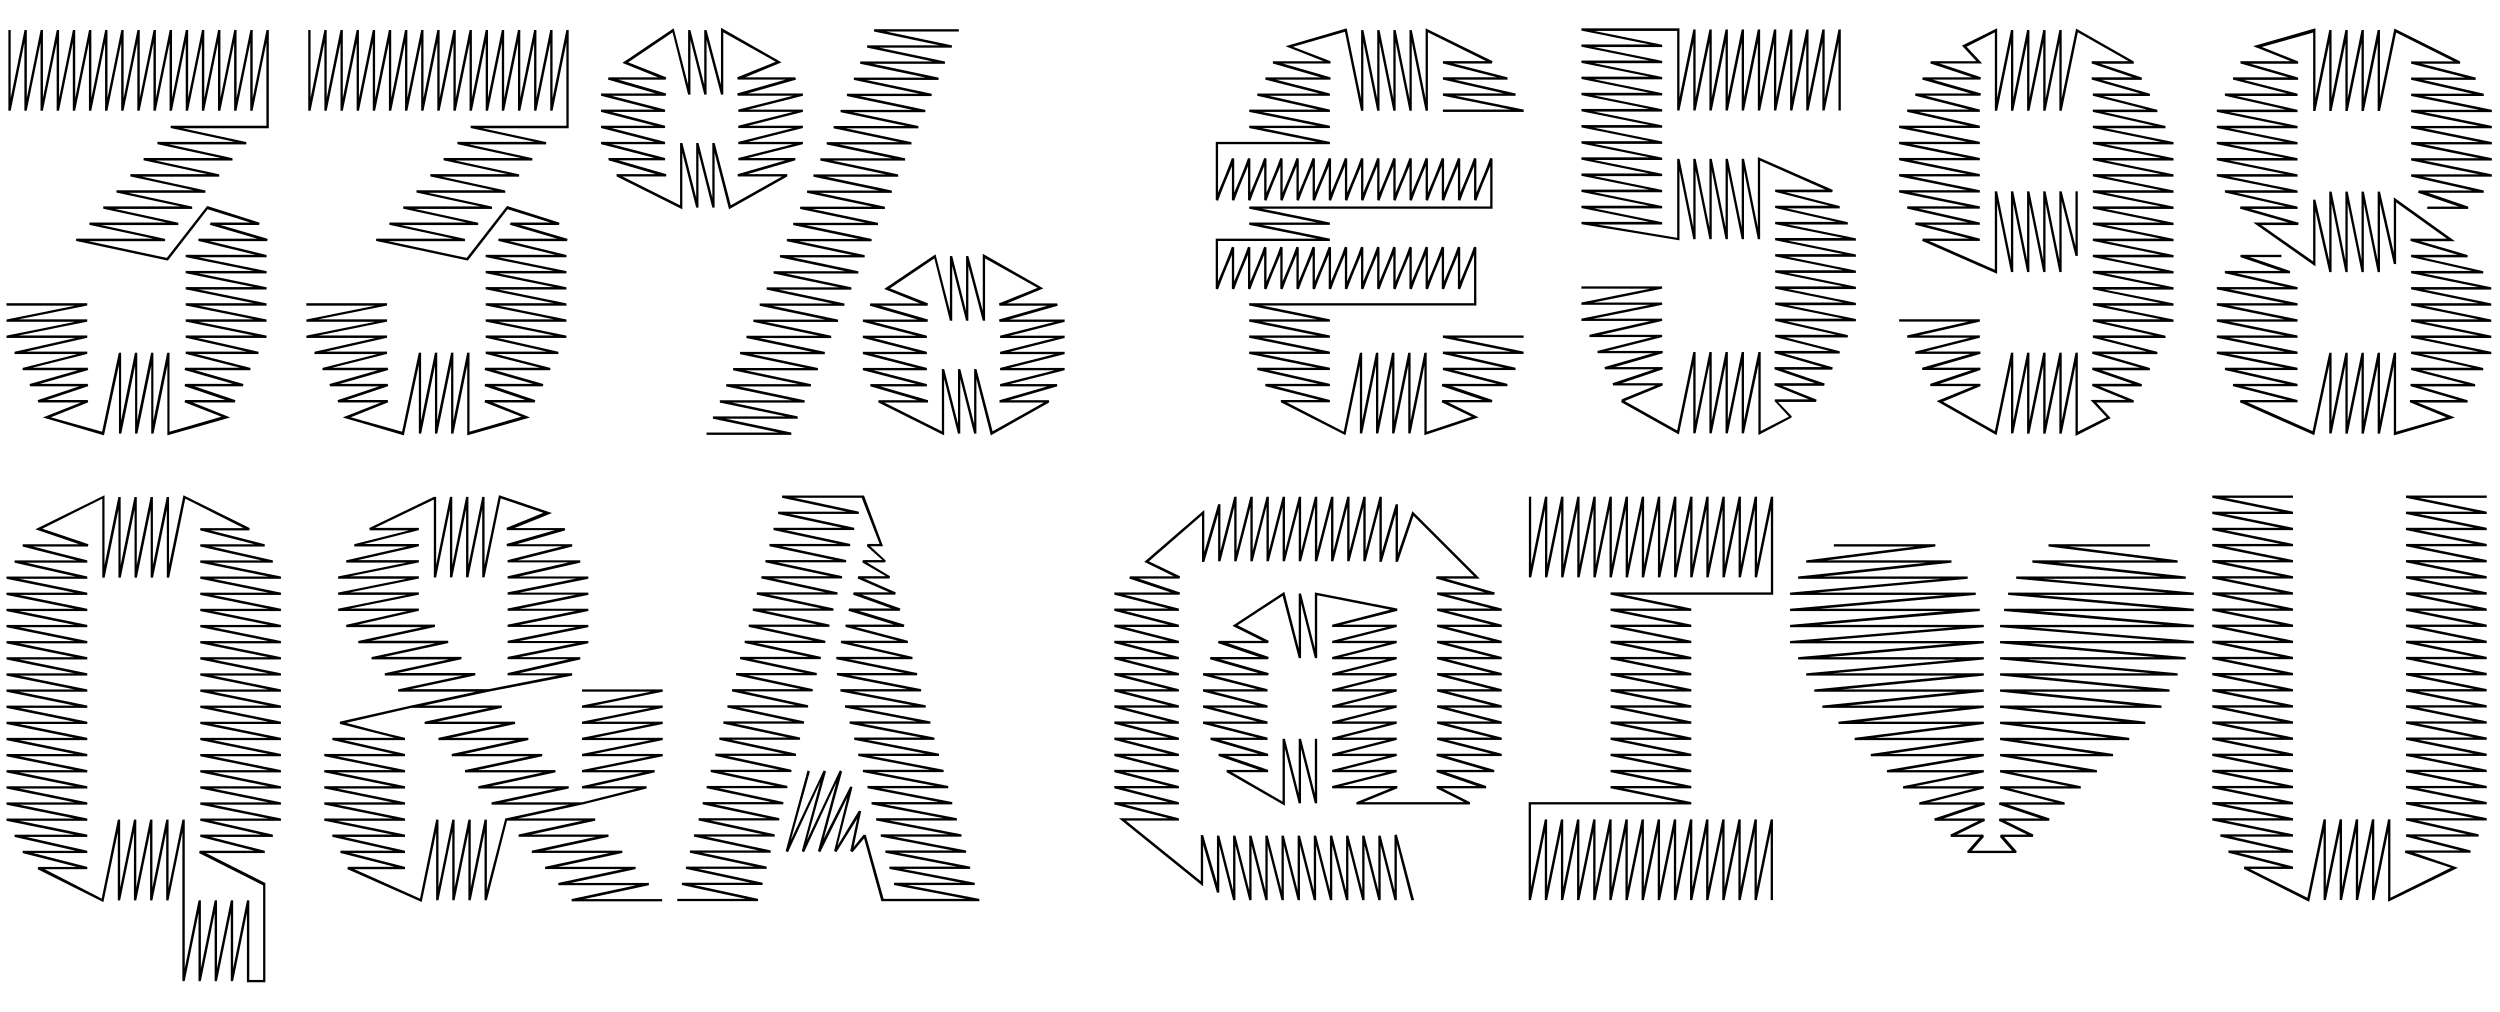 <?xml version="1.0" encoding="UTF-8"?>
<svg xmlns="http://www.w3.org/2000/svg" id="Layer_1" data-name="Layer 1" version="1.1" viewBox="0 0 1500 607">
  <defs>
    <style>
      .cls-1 {
        fill: #000;
        stroke-width: 0px;
      }
    </style>
  </defs>
  <path class="cls-1" d="M1492.03,297.32h-48.44v1.38l40.83,8.3h-40.83v1.38l40.83,8.3h-40.83v1.38l40.83,8.3h-40.83v1.38l40.83,8.3h-40.83v1.38l40.83,8.3h-40.83v1.38l40.83,8.3h-40.83v1.38l40.83,8.3h-40.83v1.38l40.83,8.3h-40.83v1.38l40.83,8.3h-40.83v1.38l40.83,8.3h-40.83v1.38l40.83,8.3h-40.83v1.38l40.83,8.3h-40.83v1.38l40.83,8.3h-40.83v1.38l40.83,8.3h-40.83v1.38l40.83,8.3h-40.83v1.38l40.83,8.3h-40.83v1.38l40.83,8.3h-40.83v1.38l40.83,8.3h-40.83v1.38l40.83,8.3h-40.83v1.38l40.83,8.3h-40.83v1.38l36.68,8.3h-36.68v1.38l32.52,8.3h-32.87l-.35,1.38,27.68,9-36.33,17.99v-47.06h-1.38l-8.3,40.83v-40.83h-1.38l-8.3,40.83v-40.83h-1.38l-8.3,40.83v-40.83h-1.38l-8.3,40.83v-40.83h-1.38l-9.69,47.06-34.6-17.3h25.95v-1.38l-32.52-8.3h32.52v-1.38l-36.68-8.3h36.68v-1.38l-40.83-8.3h40.83v-1.38l-40.83-8.3h40.83v-1.38l-40.83-8.3h40.83v-1.38l-40.83-8.3h40.83v-1.38l-40.83-8.3h40.83v-1.38l-40.83-8.3h40.83v-1.38l-40.83-8.3h40.83v-1.38l-40.83-8.3h40.83v-1.38l-40.83-8.3h40.83v-1.38l-40.83-8.3h40.83v-1.38l-40.83-8.3h40.83v-1.38l-40.83-8.3h40.83v-1.38l-40.83-8.3h40.83v-1.38l-40.83-8.3h40.83v-1.38l-40.83-8.3h40.83v-1.38l-40.83-8.3h40.83v-1.38l-40.83-8.3h40.83v-1.38l-40.83-8.3h40.83v-1.38l-40.83-8.3h40.83v-1.38l-40.83-8.3h40.83v-1.38l-40.83-8.3h40.83v-1.38h-48.44v1.38l40.83,8.3h-40.83v1.38l40.83,8.3h-40.83v1.38l40.83,8.3h-40.83v1.38l40.83,8.3h-40.83v1.38l40.83,8.3h-40.83v1.38l40.83,8.3h-40.83v1.38l40.83,8.3h-40.83v1.38l40.83,8.3h-40.83v1.38l40.83,8.3h-40.83v1.38l40.83,8.3h-40.83v1.38l40.83,8.3h-40.83v1.38l40.83,8.3h-40.83v1.38l40.83,8.3h-40.83v1.38l40.83,8.3h-40.83v1.38l40.83,8.3h-40.83v1.38l40.83,8.3h-40.83v1.38l40.83,8.3h-40.83v1.38l40.83,8.3h-40.83v1.38l40.83,8.3h-40.83v1.38l40.83,8.3h-40.83v1.38l40.83,8.3h-35.98v1.38l36.68,8.3h-31.83v1.38l32.52,8.3h-23.18v1.38l39.1,19.72,8.65-41.87v40.83h1.38l8.3-40.83v40.83h1.38l8.3-40.83v40.83h1.38l8.3-40.83v40.83h1.38l8.3-40.83v41.87l41.87-20.41-26.3-9h33.91v-1.38l-32.52-8.3h37.37v-1.38l-36.68-8.3h41.52v-1.38l-40.83-8.3h40.83v-1.38l-40.83-8.3h40.83v-1.38l-40.83-8.3h40.83v-1.38l-40.83-8.3h40.83v-1.38l-40.83-8.3h40.83v-1.38l-40.83-8.3h40.83v-1.38l-40.83-8.3h40.83v-1.38l-40.83-8.3h40.83v-1.38l-40.83-8.3h40.83v-1.38l-40.83-8.3h40.83v-1.38l-40.83-8.3h40.83v-1.38l-40.83-8.3h40.83v-1.38l-40.83-8.3h40.83v-1.38l-40.83-8.3h40.83v-1.38l-40.83-8.3h40.83v-1.38l-40.83-8.3h40.83v-1.38l-40.83-8.3h40.83v-1.38l-40.83-8.3h40.83v-1.38l-40.83-8.3h40.83v-1.38l-40.83-8.3h40.83v-1.38h-.01ZM1210.04,510.8l-7.61-8.65h17.3l.35-1.38-16.95-8.3h26.3l.35-1.38-24.91-8.3h33.91v-1.38l-32.87-8.3h42.56v-1.38l-41.17-8.3h50.86v-1.38l-48.79-8.3h58.47v-1.38l-57.09-8.3h66.78v-1.38l-65.39-8.3h75.08v-1.38l-73.35-8.3h83.04v-1.38l-81.31-8.3h86.15v-1.38l-85.46-8.3h90.31v-1.38l-90.65-8.3h95.5v-1.38l-93.77-8.3h98.61v-1.38l-98.61-8.3h98.61v-1.38l-93.77-8.3h93.77v-1.38l-93.77-8.3h93.77v-1.38l-90.65-8.3h85.81v-1.38l-77.16-8.3h72.31v-1.38l-65.39-8.3h48.79v-1.38h-60.9v1.38l65.39,8.3h-75.08v1.38l77.16,8.3h-86.85v1.38l90.65,8.3h-95.5v1.38l93.77,8.3h-96.19v1.38l96.19,8.3h-98.61v1.38l98.96,8.3h-98.96v1.38l93.77,8.3h-93.77v1.38l90.65,8.3h-90.65v1.38l85.46,8.3h-85.46v1.38l81.31,8.3h-81.31v1.38l73.01,8.3h-73.01v1.38l65.39,8.3h-65.39v1.38l57.09,8.3h-57.09v1.38l48.79,8.3h-48.79v1.38l41.17,8.3h-41.17v1.38l32.87,8.3h-33.22l-.35,1.38,24.91,8.3h-24.57l-.35,1.38,16.95,8.3h-15.92l-.35,1.38,7.27,8.3h-24.22l7.27-8.3-.35-1.38h-15.92l16.95-8.3-.35-1.38h-24.57l24.91-8.3-.35-1.38h-33.22l32.87-8.3v-1.38h-41.17l41.17-8.3v-1.38h-48.79l48.79-8.3v-1.38h-57.09l57.09-8.3v-1.38h-65.39l65.39-8.3v-1.38h-73.01l73.01-8.3v-1.38h-81.31l81.31-8.3v-1.38h-85.46l85.46-8.3v-1.38h-90.65l90.65-8.3v-1.38h-93.77l93.77-8.3v-1.38h-98.96l98.96-8.3v-1.38h-98.61l96.19-8.3v-1.38h-96.19l93.77-8.3v-1.38h-95.5l90.65-8.3v-1.38h-86.85l77.16-8.3v-1.38h-75.08l65.39-8.3v-1.38h-60.9v1.38h48.79l-65.39,8.3v1.38h72.31l-77.16,8.3v1.38h85.81l-90.65,8.3v1.38h93.77l-93.77,8.3v1.38h93.77l-93.77,8.3v1.38h98.61l-98.61,8.3v1.38h98.61l-93.77,8.3v1.38h95.5l-90.65,8.3v1.38h90.31l-85.46,8.3v1.38h86.15l-81.31,8.3v1.38h83.04l-73.35,8.3v1.38h75.08l-65.39,8.3v1.38h66.78l-57.09,8.3v1.38h58.47l-48.79,8.3v1.38h50.86l-41.17,8.3v1.38h42.56l-32.87,8.3v1.38h33.91l-24.91,8.3.35,1.38h26.3l-16.95,8.3.35,1.38h17.3l-7.61,8.65.35,1.04h29.06l.35-1.04h0ZM917.33,298.01v48.44h1.38l8.3-40.83v40.83h1.38l8.3-40.83v40.83h1.38l8.3-40.83v40.83h1.38l8.3-40.83v40.83h1.38l8.3-40.83v40.83h1.38l8.3-40.83v40.83h1.38l8.3-40.83v40.83h1.38l8.3-40.83v40.83h1.38l8.3-40.83v40.83h1.38l8.3-40.83v40.83h1.38l8.3-40.83v40.83h1.38l8.3-40.83v40.83h1.38l8.3-40.83v40.83h1.38l8.3-40.83v40.83h1.38l8.3-40.83v49.82h-96.19v1.38l40.83,8.3h-40.83v1.38l40.83,8.3h-40.83v1.38l40.83,8.3h-40.83v1.38l40.83,8.3h-40.83v1.38l40.83,8.3h-40.83v1.38l40.83,8.3h-40.83v1.38l40.83,8.3h-40.83v1.38l40.83,8.3h-40.83v1.38l40.83,8.3h-40.83v1.38l40.83,8.3h-40.83v1.38l40.83,8.3h-40.83v1.38l40.83,8.3h-40.83v1.38l40.83,8.3h-89.96v58.82h1.38l8.3-40.83v40.83h1.38l8.3-40.83v40.83h1.38l8.3-40.83v40.83h1.38l8.3-40.83v40.83h1.38l8.3-40.83v40.83h1.38l8.3-40.83v40.83h1.38l8.3-40.83v40.83h1.38l8.3-40.83v40.83h1.38l8.3-40.83v40.83h1.38l8.3-40.83v40.83h1.38l8.3-40.83v40.83h1.38l8.3-40.83v40.83h1.38l8.3-40.83v40.83h1.38l8.3-40.83v40.83h1.38l8.3-40.83v40.83h1.38v-48.44h-1.38l-8.3,40.83v-40.83h-1.38l-8.3,40.83v-40.83h-1.38l-8.3,40.83v-40.83h-1.38l-8.3,40.83v-40.83h-1.38l-8.3,40.83v-40.83h-1.38l-8.3,40.83v-40.83h-1.38l-8.3,40.83v-40.83h-1.38l-8.3,40.83v-40.83h-1.38l-8.3,40.83v-40.83h-1.38l-8.3,40.83v-40.83h-1.38l-8.3,40.83v-40.83h-1.38l-8.3,40.83v-40.83h-1.38l-8.3,40.83v-40.83h-1.38l-8.3,40.83v-40.83h-1.38l-8.3,40.83v-49.82h96.19v-1.38l-40.83-8.3h40.83v-1.38l-40.83-8.3h40.83v-1.38l-40.83-8.3h40.83v-1.38l-40.83-8.3h40.83v-1.38l-40.83-8.3h40.83v-1.38l-40.83-8.3h40.83v-1.38l-40.83-8.3h40.83v-1.38l-40.83-8.3h40.83v-1.38l-40.83-8.3h40.83v-1.38l-40.83-8.3h40.83v-1.38l-40.83-8.3h40.83v-1.38l-40.83-8.3h40.83v-1.38l-40.83-8.3h89.96v-58.82h-1.38l-8.3,40.83v-40.83h-1.38l-8.3,40.83v-40.83h-1.38l-8.3,40.83v-40.83h-1.38l-8.3,40.83v-40.83h-1.38l-8.3,40.83v-40.83h-1.38l-8.3,40.83v-40.83h-1.38l-8.3,40.83v-40.83h-1.38l-8.3,40.83v-40.83h-1.38l-8.3,40.83v-40.83h-1.38l-8.3,40.83v-40.83h-1.38l-8.3,40.83v-40.83h-1.38l-8.3,40.83v-40.83h-1.38l-8.3,40.83v-40.83h-1.38l-8.3,40.83v-40.83h-1.38l-8.3,40.83v-40.83h-1.38ZM751.6,336.77l8.3-32.87v32.87h1.38l8.3-32.52v32.52h1.38l8.3-32.52v32.52h1.38l8.3-32.87v32.87h1.39l8.3-32.52v32.52h1.39l8.3-32.52v32.52h1.38l8.3-32.52v32.52h1.38l8.3-32.52v32.87h1.38l8.3-28.72v28.72h1.39l9.34-27.68,36.33,36.33h-22.49l-.34,1.38,29.41,8.3h-28.72v1.38l32.52,8.3h-32.52v1.38l32.52,8.3h-32.52v1.38l32.52,8.3h-32.52v1.38l32.52,8.3h-32.52v1.38l32.52,8.3h-32.52v1.38l32.52,8.3h-32.52v1.38l32.52,8.3h-32.52v1.38l32.52,8.3h-32.52v1.38l32.52,8.3h-32.52v1.38l32.52,8.3h-32.87v1.38l28.72,8.3h-28.72v1.38l24.22,8.3h-24.22v1.38l16.61,8.3h-60.55l20.41-8.3v-1.38h-33.22l32.87-8.3v-1.38h-32.87l32.87-8.3v-1.38h-32.87l32.87-8.3v-1.38h-32.87l32.87-8.3v-1.38h-32.87l32.87-8.3v-1.38h-32.87l32.87-8.3v-1.38h-32.87l32.87-8.3v-1.38h-32.87l32.87-8.3v-1.38h-32.87l32.87-8.3v-1.38h-32.87l32.87-8.3v-1.38h-32.87l33.22-8.3v-1.38l-49.48-9.69v33.56l-8.3-32.87h-1.38v32.87l-8.65-33.91-31.14,20.41,17.99,9h-26.3l-.35,1.38,24.57,8.3h-29.06l-.35,1.38,29.06,8.3h-33.21v1.38l32.52,8.3h-32.52v1.38l32.52,8.3h-32.52v1.38l32.52,8.3h-32.52v1.38l32.52,8.3h-28.03v1.38l28.72,8.3h-23.87v1.38l24.22,8.3h-19.38v1.38l34.95,20.07v-34.25l8.3,32.87h1.38v-32.87l8.3,32.87h1.39v-38.75h-1.39v32.87l-8.3-32.87h-1.38v32.87l-8.3-32.87h-1.38v37.71l-30.45-17.65h21.8v-1.38l-24.22-8.3h24.22v-1.38l-28.72-8.3h28.37v-1.38l-32.52-8.3h32.52v-1.38l-32.52-8.3h32.52v-1.38l-32.52-8.3h32.52v-1.38l-32.52-8.3h32.87l.35-1.38-29.07-8.3h28.72l.35-1.38-24.57-8.3h24.22l.35-1.38-18.68-9.34,26.99-17.65,9.69,37.37h1.38v-32.87l8.3,32.87h1.39v-37.71l43.94,8.65-34.95,9v1.38h32.87l-32.87,8.3v1.38h32.87l-32.87,8.3v1.38h32.87l-32.87,8.3v1.38h32.87l-32.87,8.3v1.38h32.87l-32.87,8.3v1.38h32.87l-32.87,8.3v1.38h32.87l-32.87,8.3v1.38h32.87l-32.87,8.3v1.38h32.87l-32.87,8.3v1.38h32.87l-32.87,8.3v1.38h34.95l-20.41,8.3v1.38h68.16v-1.38l-16.61-8.3h26.3v-1.38l-24.22-8.3h29.07v-1.38l-28.72-8.3h33.22v-1.38l-32.52-8.3h32.52v-1.38l-32.52-8.3h32.52v-1.38l-32.52-8.3h32.52v-1.38l-32.52-8.3h32.52v-1.38l-32.52-8.3h32.52v-1.38l-32.52-8.3h32.52v-1.38l-32.52-8.3h32.52v-1.38l-32.52-8.3h32.52v-1.38l-32.52-8.3h32.52v-1.38l-32.52-8.3h28.03l.35-1.38-29.41-8.3h20.41l-40.48-40.48-8.65,25.26v-29.41h-1.39l-8.3,28.72v-33.22h-1.38l-8.3,32.52v-32.52h-1.38l-8.3,32.52v-32.52h-1.38l-8.3,32.52v-32.52h-1.39l-8.3,32.52v-32.52h-1.39l-8.3,32.52v-32.52h-1.38l-8.3,32.87v-32.87h-1.38l-8.3,32.52v-32.52h-1.38l-8.3,32.52v-32.52h-1.39l-8.3,32.87v-32.87h-1.39l-8.3,32.52v-28.03h-1.38l-8.3,28.72v-25.26l-35.98,31.14,17.65,8.65h-26.3l-.35,1.38,24.91,8.3h-33.91v1.38l32.52,8.3h-32.52v1.38l32.52,8.3h-32.52v1.38l32.52,8.3h-32.52v1.38l32.52,8.3h-32.52v1.38l32.52,8.3h-32.52v1.38l32.52,8.3h-32.52v1.38l32.52,8.3h-32.52v1.38l32.52,8.3h-32.52v1.38l32.52,8.3h-32.52v1.38l32.52,8.3h-32.52v1.38l32.52,8.3h-32.52v1.38l32.52,8.3h-32.52v1.38l32.52,8.3h-32.52v1.38l32.52,8.3h-29.76l50.52,40.83v-24.91l8.3,28.72h1.39v-28.37l8.3,32.87h1.39v-32.87l8.3,32.87h1.38v-32.87l8.3,32.87h1.38v-32.87l8.3,32.87h1.38v-32.87l8.3,32.87h1.39v-32.87l8.3,32.87h1.39v-32.87l8.3,32.87h1.38v-32.87l8.3,32.87h1.38v-32.87l8.3,32.87h1.38v-32.87l8.3,32.87h1.39v-32.87l8.3,32.87h1.39v-33.91l8.65,33.91h1.73l-10.38-39.44-1.39.35v33.22l-8.3-32.87h-1.39v32.87l-8.3-32.87h-1.38v32.87l-8.3-32.87h-1.38v32.87l-8.3-32.87h-1.38v32.87l-8.3-32.87h-1.39v32.87l-8.3-32.87h-1.39v32.87l-8.3-32.87h-1.38v32.87l-8.3-32.87h-1.38v32.87l-8.3-32.87h-1.38v32.87l-8.3-32.87h-1.39v32.87l-8.3-32.87h-1.39v28.37l-8.3-28.72h-1.39v27.68l-44.98-36.33h31.83v-1.38l-32.52-8.3h32.52v-1.38l-32.52-8.3h32.52v-1.38l-32.52-8.3h32.52v-1.38l-32.52-8.3h32.52v-1.38l-32.52-8.3h32.52v-1.38l-32.52-8.3h32.52v-1.38l-32.52-8.3h32.52v-1.38l-32.52-8.3h32.52v-1.38l-32.52-8.3h32.52v-1.38l-32.52-8.3h32.52v-1.38l-32.52-8.3h32.52v-1.38l-32.52-8.3h32.52v-1.38l-32.52-8.3h32.52v-1.38l-32.52-8.3h32.87l.35-1.38-24.91-8.3h24.57l.35-1.38-18.68-9,31.83-27.68v28.03h1.38l8.3-28.72v28.37h1.38l8.3-32.52v32.52h1.39l8.3-32.52v32.52h1.39l-.03-.02ZM531.55,336.42l-9.34-8.65h7.61l-11.42-30.45h-49.13v1.38l38.75,8.3h-41.17v1.38l38.41,8.3h-41.17v1.38l38.75,8.3h-41.17v1.38l38.75,8.3h-41.17v1.38l38.75,8.3h-41.17v1.38l38.41,8.3h-41.17v1.38l38.75,8.3h-41.17v1.38l38.75,8.3h-41.17v1.38l38.75,8.3h-41.17v1.38l38.41,8.3h-41.17v1.38l38.75,8.3h-41.17v1.38l38.75,8.3h-41.17v1.38l38.41,8.3h-41.17v1.38l38.75,8.3h-41.17v1.38l38.75,8.3h-41.17v1.38l38.75,8.3h-41.17v1.38l38.41,8.3h-41.17v1.38l38.75,8.3h-41.17v1.38l38.75,8.3h-41.17v1.38l38.75,8.3h-41.17v1.38l38.41,8.3h-41.17v1.38l38.75,8.3h-41.17v1.38l38.75,8.3h-41.17v1.38l38.75,8.3h-41.17v1.38l38.41,8.3h-41.17v1.38h48.44v-1.38l-38.41-8.3h41.17v-1.38l-38.75-8.3h41.17v-1.38l-38.75-8.3h41.17v-1.38l-38.75-8.3h41.17v-1.38l-38.41-8.3h41.17v-1.38l-38.75-8.3h41.17v-1.38l-38.75-8.3h41.17v-1.38l-38.75-8.3h41.17v-1.38l-38.41-8.3h41.17v-1.38l-38.75-8.3h41.17v-1.38l-38.75-8.3h41.17v-1.38l-38.75-8.3h41.17v-1.38l-38.41-8.3h41.17v-1.38l-38.75-8.3h41.17v-1.38l-38.75-8.3h41.17v-1.38l-38.41-8.3h41.17v-1.38l-38.75-8.3h41.17v-1.38l-38.75-8.3h41.17v-1.38l-38.75-8.3h41.17v-1.38l-38.41-8.3h41.17v-1.38l-38.75-8.3h41.17v-1.38l-38.75-8.3h41.17v-1.38l-38.75-8.3h41.17v-1.38l-38.41-8.3h41.17v-1.38l-38.75-8.3h40.48l10.73,27.68h-7.27l-.35,1.38,9.34,8.3h-11.76l-.35,1.38,14.19,8.3h-16.61l-.35,1.38,19.03,8.3h-21.45l-.35,1.38,23.18,8.3h-25.6l-.35,1.38,27.33,8.3h-29.06v1.38l31.49,8.3h-34.25v1.38l36.33,8.3h-39.1v1.38l40.83,8.3h-40.48v1.38l42.56,8.3h-40.48v1.38l43.25,8.3h-40.48v1.38l43.25,8.3h-40.48v1.38l42.9,8.3h-40.14v1.38l42.9,8.3h-40.48v1.38l43.25,8.3h-40.48v1.38l43.25,8.3h-40.48v1.38l42.9,8.3h-40.48v1.38l43.25,8.3h-40.48v1.38l43.25,8.3h-40.48v1.38l43.25,8.3h-40.48v1.38l42.9,8.3h-40.48v1.38l43.25,8.3h-40.48v1.38l43.25,8.3h-49.48l-10.73-38.41h-1.38l-5.88,7.27,4.5-21.45-1.38-.35-12.8,21.11,9-35.29-1.38-.35-15.92,31.49,11.07-40.48-1.38-.69-19.72,41.87,11.42-41.17-1.38-.69-19.72,41.87,11.42-41.17-1.38-.69-13.15,48.44,1.38.69,19.38-41.87-11.07,41.17,1.38.69,19.38-41.87-11.07,41.17,1.38.69,16.26-32.87-7.96,32.18,1.38.69,12.46-20.07-4.15,19.38,1.38.69,6.92-8.3,10.38,37.71h58.82v-1.38l-43.25-8.3h40.48v-1.38l-43.25-8.3h40.48v-1.38l-42.9-8.3h40.48v-1.38l-43.25-8.3h40.48v-1.38l-43.25-8.3h40.48v-1.38l-43.25-8.3h40.48v-1.38l-42.9-8.3h40.48v-1.38l-43.25-8.3h40.48v-1.38l-43.25-8.3h40.48v-1.38l-42.9-8.3h40.14v-1.38l-42.9-8.3h40.48v-1.38l-43.25-8.3h40.48v-1.38l-43.25-8.3h40.48v-1.38l-42.56-8.3h40.14v-1.38l-40.83-8.3h38.06v-1.38l-36.33-8.3h33.56v-1.38l-31.49-8.3h29.06l.35-1.38-27.33-8.3h24.57l.35-1.38-23.18-8.3h20.07l.35-1.38-19.03-8.3h15.22l.35-1.38-13.84-8.3h10.73l.69-1.04h-.04ZM303.19,491.08l-11.07,42.9v-42.21h-1.38l-8.3,40.83v-40.83h-1.38l-8.3,40.83v-40.83h-1.38l-8.3,40.83v-40.83h-1.38l-9.69,47.4-39.44-17.65h30.45v-1.38l-32.52-8.3h32.52v-1.38l-36.68-8.3h36.68v-1.38l-40.83-8.3h40.83v-1.38l-40.83-8.3h40.83v-1.38l-40.83-8.3h40.83v-1.38l-40.83-8.3h40.83v-1.38l-40.83-8.3h40.83v-1.38l-36.68-8.3h36.68v-1.38c-6-1.38-11.88-2.82-17.65-4.32-5.77-1.5-11.65-3.06-17.65-4.67l39.1-9h46.71l-38.75,8.3v1.38h46.71l-38.41,8.3v1.38h46.36l-38.41,8.3v1.38h46.71l-38.75,8.3v1.38h46.71l-38.75,8.3v1.38h46.71l-38.75,8.3v1.38h46.71l-38.41,8.3h-.02ZM261.67,346.45l8.3-40.83v40.83h1.38l8.3-40.83v40.83h1.38l8.3-40.83v40.83h1.38l9.69-47.4,25.6,8.65-22.14,9,.35,1.38h28.72l-29.06,8.3.35,1.38h33.22l-32.87,8.3v1.38h36.68l-36.68,8.3v1.38h41.17l-41.17,8.3v1.38h41.17l-41.17,8.3v1.38h41.17l-41.17,8.3v1.38h41.17l-41.17,8.3v1.38h41.17l-41.17,8.3v1.38h36.68l-36.68,8.3v1.38h30.79l-42.21,8.3h-46.71l38.75-8.3v-1.38h-46.71l38.41-8.3v-1.38h-46.36l38.41-8.3v-1.38h-46.36l38.41-8.3v-1.38h-46.36l36.68-8.3v-1.38h-41.17l41.17-8.3v-1.38h-41.17l41.17-8.3v-1.38h-41.17l41.17-8.3v-1.38h-36.68l36.68-8.3v-1.38h-32.87l32.87-8.3v-1.38h-26.3l35.29-16.95v46.71h1.38-.01ZM349.21,482.78l38.75-9.69v-1.38h-31.83l36.68-8.3v-1.38h-36.33l41.17-8.3v-1.38h-41.17l41.17-8.3v-1.38h-41.17l41.17-8.3v-1.38h-41.17l41.17-8.3v-1.38h-41.17l41.17-8.3v-1.38h-48.44v1.38h41.17l-41.17,8.3v1.38h41.17l-41.17,8.3v1.38h41.17l-41.17,8.3v1.38h41.17l-41.17,8.3v1.38h41.17l-41.17,8.3v1.38h36.68l-36.68,8.3v1.38h32.87l-32.87,8.3h-46.71l38.75-8.3v-1.38h-46.71l38.75-8.3v-1.38h-46.71l38.75-8.3v-1.38h-46.71l38.41-8.3v-1.38h-46.36l38.41-8.3v-1.38h-46.71l38.75-8.3v-1.38h-46.71l38.75-8.3,50.17-9.69v-1.38h-31.83l36.68-8.3v-1.38h-36.33l41.17-8.3v-1.38h-41.17l41.17-8.3v-1.38h-41.17l41.17-8.3v-1.38h-41.17l41.17-8.3v-1.38h-41.17l41.17-8.3v-1.38h-41.52l36.68-8.3v-1.38h-37.71l32.87-8.3v-1.38h-33.22l29.06-8.3-.35-1.38h-30.1l22.49-9-31.83-10.73-8.65,41.87v-40.83h-1.38l-8.3,40.83v-40.83h-1.38l-8.3,40.83v-40.83h-1.38l-8.3,40.83v-40.83h-1.38l-38.75,18.68.35,1.38h23.53l-32.87,8.3v1.38h31.83l-36.68,8.3v1.38h36.33l-41.17,8.3v1.38h41.17l-41.17,8.3v1.38h41.17l-41.17,8.3v1.38h41.52l-36.68,8.3v1.38h45.67l-38.41,8.3v1.38h46.36l-38.41,8.3v1.38h46.36l-38.41,8.3v1.38h46.71l-38.75,8.3v1.38h46.71l-38.75,8.3-42.9,9.69v1.38l32.87,8.3h-37.37v1.38l36.68,8.3h-41.52v1.38l40.83,8.3h-40.83v1.38l40.83,8.3h-40.83v1.38l40.83,8.3h-40.83v1.38l40.83,8.3h-40.83v1.38l40.83,8.3h-35.98v1.38l36.68,8.3h-31.83v1.38l32.52,8.3h-28.03l-.35,1.38,44.63,19.72,8.65-41.87v40.83h1.38l8.3-41.17v41.17h1.38l8.3-40.83v40.83h1.38l8.3-40.83v40.83h1.38l12.11-47.75h45.33l-38.41,8.3v1.38h46.36l-38.41,8.3v1.38h46.71l-38.75,8.3v1.38h46.71l-38.75,8.3v1.38h46.71l-38.75,8.3v1.38h54.32v-1.38h-46.71l38.75-8.3v-1.38h-46.71l38.75-8.3v-1.38h-46.71l38.75-8.3v-1.38h-46.71l38.41-8.3v-1.38h-46.36l38.41-8.3v-1.38h-46.36l38.41-8.3v.05ZM101.13,532.6v-40.83h-1.38l-8.3,40.83v-40.83h-1.38l-8.3,40.83v-40.83h-1.38l-8.3,40.83v-40.83h-1.38l-9.69,47.4-34.25-17.65h25.6v-1.38l-32.52-8.3h32.52v-1.38l-36.68-8.3h36.68v-1.38l-40.83-8.3h40.83v-1.38l-40.83-8.3h40.83v-1.38l-40.83-8.3h40.83v-1.38l-40.83-8.3h40.83v-1.38l-40.83-8.3h40.83v-1.38l-40.83-8.3h40.83v-1.38l-40.83-8.3h40.83v-1.38l-40.83-8.3h40.83v-1.38l-40.83-8.3h40.83v-1.38l-40.83-8.3h40.83v-1.38l-40.83-8.3h40.83v-1.38l-40.83-8.3h40.83v-1.38l-40.83-8.3h40.83v-1.38l-40.83-8.3h40.83v-1.38l-40.83-8.3h40.83v-1.38l-40.83-8.3h40.83v-1.38l-36.68-8.3h36.68v-1.38l-32.52-8.3h32.87l.35-1.38-27.68-9.34,35.98-17.99v47.4h1.38l8.3-40.83v40.83h1.38l8.3-40.83v40.83h1.38l8.3-40.83v40.83h1.38l8.3-40.83v40.83h1.38l9.69-47.4,34.95,17.65h-25.95v1.38l32.52,8.3h-32.52v1.38l36.68,8.3h-36.68v1.38l40.83,8.3h-40.83v1.38l40.83,8.3h-40.83v1.38l40.83,8.3h-40.83v1.38l40.83,8.3h-40.83v1.38l40.83,8.3h-40.83v1.38l40.83,8.3h-40.83v1.38l40.83,8.3h-40.83v1.38l40.83,8.3h-40.83v1.38l40.83,8.3h-40.83v1.38l40.83,8.3h-40.83v1.38l40.83,8.3h-40.83v1.38l40.83,8.3h-40.83v1.38l40.83,8.3h-40.83v1.38l40.83,8.3h-40.83v1.38l40.83,8.3h-40.83v1.38l40.83,8.3h-40.83v1.38l36.68,8.3h-36.68v1.38l32.52,8.3h-32.87l-.35,1.38,38.41,19.38v56.74h-8.3v-47.75h-1.38l-8.3,40.83v-40.83h-1.38l-8.3,40.83v-40.83h-1.38l-8.3,40.83v-40.83h-1.38l-8.3,40.83v-89.27h-1.38l-8.3,40.83h-.04ZM109.43,499.39v89.27h1.38l8.3-40.83v40.83h1.38l8.3-40.83v40.83h1.38l8.3-40.83v40.83h1.38l8.3-40.83v41.52h11.07v-59.51l-35.64-17.99h35.29v-1.38l-32.52-8.3h37.37v-1.38l-36.68-8.3h41.52v-1.38l-40.83-8.3h40.83v-1.38l-40.83-8.3h40.83v-1.38l-40.83-8.3h40.83v-1.38l-40.83-8.3h40.83v-1.38l-40.83-8.3h40.83v-1.38l-40.83-8.3h40.83v-1.38l-40.83-8.3h40.83v-1.38l-40.83-8.3h40.83v-1.38l-40.83-8.3h40.83v-1.38l-40.83-8.3h40.83v-1.38l-40.83-8.3h40.83v-1.38l-40.83-8.3h40.83v-1.38l-40.83-8.3h40.83v-1.38l-40.83-8.3h40.83v-1.38l-40.83-8.3h40.83v-1.38l-40.83-8.3h35.98v-1.38l-36.68-8.3h31.83v-1.38l-32.52-8.3h23.18l.35-1.38-39.79-19.72-8.65,41.87v-40.83h-1.38l-8.3,40.83v-40.83h-1.38l-8.3,40.83v-40.83h-1.38l-8.3,40.83v-40.83h-1.38l-8.3,40.83v-41.87l-41.52,20.41,26.3,9H13.59v1.38l32.52,8.3H8.75v1.38l36.68,8.3H3.9v1.38l40.83,8.3H3.9v1.38l40.83,8.3H3.9v1.38l40.83,8.3H3.9v1.38l40.83,8.3H3.9v1.38l40.83,8.3H3.9v1.38l40.83,8.3H3.9v1.38l40.83,8.3H3.9v1.38l40.83,8.3H3.9v1.38l40.83,8.3H3.9v1.38l40.83,8.3H3.9v1.38l40.83,8.3H3.9v1.38l40.83,8.3H3.9v1.38l40.83,8.3H3.9v1.38l40.83,8.3H3.9v1.38l40.83,8.3H3.9v1.38l40.83,8.3H8.75v1.38l36.68,8.3H13.6v1.38l32.52,8.3h-23.18l-.35,1.38,39.44,19.72,8.65-41.87v40.83h1.38l8.3-40.83v40.83h1.38l8.3-40.83v40.83h1.38l8.3-40.83v40.83h1.38l8.3-40.83h.03Z"></path>
  <path class="cls-1" d="M1398.95,260.21l8.3-41.17v41.17h1.38l8.3-40.83v40.83h1.38l8.3-40.83v40.83h1.38l8.3-40.83v41.87l36.68-10.73-22.49-9h30.1v-1.38l-28.37-8.3h32.87v-1.38l-32.18-8.3h37.02v-1.38l-36.68-8.3h41.52v-1.38l-40.48-8.3h40.48v-1.38l-40.48-8.3h40.48v-1.38l-40.48-8.3h40.48v-1.38l-40.48-8.3h40.48v-1.38l-40.48-8.3h35.64v-1.38l-36.68-8.3h27.33v-1.38l-28.37-8.3h20.76l-36.68-26.3v33.22l-8.3-36.68h-1.38v41.17l-8.3-41.17h-1.38v41.17l-8.3-41.17h-1.38v41.17l-8.3-41.17h-1.38v41.52l-8.3-36.68h-1.38v37.02l-31.14-21.8h22.14l.35-1.38-29.06-8.3h28.37v-1.38l-36.68-8.3h36.68v-1.38l-40.83-8.3h40.83v-1.38l-40.83-8.3h40.83v-1.38l-40.83-8.3h40.83v-1.38l-40.83-8.3h40.83v-1.38l-40.83-8.3h40.83v-1.38l-36.68-8.3h36.68v-1.38l-32.52-8.3h32.87v-1.38l-28.72-8.3h28.72v-1.38l-21.8-8.65,30.79-8.65v47.06h1.38l8.3-40.83v40.83h1.38l8.3-40.83v40.83h1.38l8.3-40.83v40.83h1.38l8.3-40.83v40.83h1.38l9.69-47.06,34.6,17.3h-25.6v1.38l32.52,8.3h-32.52v1.38l36.68,8.3h-36.68v1.38l40.83,8.3h-40.83v1.38l40.83,8.3h-40.83v1.38l40.83,8.3h-40.83v1.38l40.83,8.3h-40.83v1.38l40.83,8.3h-40.83v1.38l36.68,8.3h-32.18l-.35,1.38,24.57,8.3h-19.03v1.38h24.57v-1.38l-24.22-8.3h33.56v-1.38l-36.68-8.3h41.52v-1.38l-40.83-8.3h40.83v-1.38l-40.83-8.3h40.83v-1.38l-40.83-8.3h40.83v-1.38l-40.83-8.3h40.83v-1.38l-40.83-8.3h35.98v-1.38l-36.68-8.3h31.83v-1.38l-32.52-8.3h23.18v-1.38l-39.44-19.72-8.65,41.87V18.01h-1.38l-8.3,40.83V18.01h-1.38l-8.3,40.83V18.01h-1.38l-8.3,40.83V18.01h-1.38l-8.3,40.83V16.98l-37.37,10.73,22.49,9h-30.1v1.38l28.72,8.3h-33.22v1.38l32.52,8.3h-37.37v1.38l36.68,8.3h-41.52v1.38l40.83,8.3h-40.83v1.38l40.83,8.3h-40.83v1.38l40.83,8.3h-40.83v1.38l40.83,8.3h-40.83v1.38l40.83,8.3h-35.98v1.38l36.68,8.3h-27.33l-.35,1.38,29.06,8.3h-21.11l37.37,26.3v-33.22l8.3,36.68h1.38v-41.17l8.3,41.17h1.38v-41.17l8.3,41.17h1.38v-41.17l8.3,41.17h1.38v-41.52l8.3,36.68h1.38v-37.02l30.45,21.8h-21.8v1.38l28.37,8.3h-28.03v1.38l36.68,8.3h-36.68v1.38l40.48,8.3h-40.48v1.38l40.48,8.3h-40.48v1.38l40.48,8.3h-40.48v1.38l40.48,8.3h-40.48v1.38l40.48,8.3h-40.48v1.38l36.68,8.3h-36.68v1.38l32.18,8.3h-32.52v1.38l28.37,8.3h-28.72v1.38l21.8,9-30.1,8.65v-47.4h-1.38l-8.3,40.83v-40.83h-1.38l-8.3,40.83v-40.83h-1.38l-8.3,40.83v-40.83h-1.38l-8.3,40.83v-40.83h-1.38l-10.03,47.06-39.1-17.3h30.1v-1.38l-32.52-8.3h32.52v-1.38l-36.68-8.3h36.68v-1.38l-40.83-8.3h40.83v-1.38l-40.83-8.3h40.83v-1.38l-40.83-8.3h40.83v-1.38l-40.83-8.3h40.83v-1.38l-40.83-8.3h40.83v-1.38l-36.68-8.3h32.18v-1.38l-24.22-8.3h19.03v-1.38h-24.57v1.38l24.22,8.3h-33.56v1.38l36.68,8.3h-41.52v1.38l40.83,8.3h-40.83v1.38l40.83,8.3h-40.83v1.38l40.83,8.3h-40.83v1.38l40.83,8.3h-40.83v1.38l40.83,8.3h-35.98v1.38l36.68,8.3h-31.83v1.38l32.52,8.3h-28.03l-.35,1.38,44.63,19.72,9-42.21v41.17h1.38v.13ZM1207.96,260.21l8.3-41.17v41.17h1.38l8.3-40.83v40.83h1.38l8.3-40.83v40.83h1.38l8.3-40.83v42.21l21.11-10.73-8.65-9.34h22.49v-1.38l-20.41-8.3h25.26v-1.38l-24.22-8.3h29.06v-1.38l-28.72-8.3h33.22v-1.38l-32.52-8.3h37.37v-1.38l-36.68-8.3h41.52v-1.38l-40.83-8.3h40.83v-1.38l-41.52-8.3h41.52v-1.38l-40.83-8.3h40.83v-1.38l-40.83-8.3h40.83v-1.38l-40.83-8.3h40.83v-1.38l-40.83-8.3h40.83v-1.38l-40.83-8.3h40.83v-1.38l-40.83-8.3h40.83v-1.38l-40.83-8.3h40.83v-1.38l-40.83-8.3h40.83v-1.38l-40.83-8.3h40.83v-1.38l-40.83-8.3h35.98v-1.38l-36.68-8.3h31.83v-1.38l-32.52-8.3h28.03v-1.38l-29.06-8.3h24.22v-1.38l-24.91-8.3h20.07v-1.38l-34.6-19.72-8.65,41.87V18.01h-1.38l-8.3,41.17V18.01h-1.38l-8.3,40.83V18.01h-1.38l-8.3,40.83V18.01h-1.38l-8.3,40.83V16.98l-21.11,10.38,8.65,9.34h-27.33l-.35,1.38,25.26,8.3h-29.76l-.35,1.38,29.06,8.3h-33.22v1.38l32.52,8.3h-37.37v1.38l36.68,8.3h-41.52v1.38l40.83,8.3h-40.83v1.38l40.83,8.3h-40.83v1.38l40.83,8.3h-40.83v1.38l40.83,8.3h-40.83v1.38l40.83,8.3h-35.98v1.38l36.68,8.3h-31.83v1.38l32.52,8.3h-28.03l-.35,1.38,44.98,19.72v-42.21l8.3,41.17h1.38v-41.17l8.3,41.17h1.38v-41.17l8.3,41.17h1.38v-41.17l8.3,41.17h1.38v-42.56l8.3,32.87h1.38v-38.75h-1.38v32.87l-8.3-32.87h-1.38v41.17l-8.3-41.17h-1.38v41.17l-8.3-41.17h-1.38v41.17l-8.3-41.17h-1.38v41.17l-8.3-41.17h-1.38v47.06l-39.44-17.3h30.45v-1.38l-32.52-8.3h32.52v-1.38l-36.68-8.3h36.68v-1.38l-40.83-8.3h40.83v-1.38l-40.83-8.3h40.83v-1.38l-40.83-8.3h40.83v-1.38l-40.83-8.3h40.83v-1.38l-40.83-8.3h40.83v-1.38l-36.68-8.3h36.68v-1.38l-32.52-8.3h32.87l.35-1.38-29.06-8.3h28.72l.35-1.38-24.91-8.3h25.6l-9.34-10.03,16.95-8.65v47.06h1.38l8.3-40.83v40.83h1.38l8.3-40.83v40.83h1.38l8.3-40.83v40.83h1.38l8.3-40.83v40.83h1.38l9.69-47.06,30.45,17.3h-22.14v1.38l24.57,8.3h-24.57v1.38l29.06,8.3h-28.37v1.38l32.52,8.3h-32.52v1.38l36.68,8.3h-36.68v1.38l40.83,8.3h-40.83v1.38l40.83,8.3h-40.83v1.38l40.83,8.3h-40.83v1.38l40.83,8.3h-40.83v1.38l40.83,8.3h-40.83v1.38l40.83,8.3h-40.83v1.38l40.83,8.3h-40.83v1.38l40.83,8.3h-40.83v1.38l40.83,8.3h-40.83v1.38l40.83,8.3h-40.83v1.38l40.83,8.3h-40.83v1.38l40.83,8.3h-40.83v1.38l36.68,8.3h-36.68v1.38l32.52,8.3h-32.87v1.38l28.72,8.3h-28.72v1.38l24.22,8.3h-24.22v1.38l20.41,8.3h-21.45l9.69,10.38-17.3,8.65v-47.4h-1.38l-8.3,40.83v-40.83h-1.38l-8.3,40.83v-40.83h-1.38l-8.3,40.83v-40.83h-1.38l-8.3,40.83v-40.83h-1.38l-9.69,47.06-31.14-17.65,22.49-9.34v-1.38h-24.57l24.57-8.3v-1.38h-28.72l28.72-8.3v-1.38h-33.22l32.87-8.3v-1.38h-36.68l36.68-8.3v-1.38h-48.44v1.38h41.52l-36.68,8.3v1.38h37.71l-32.87,8.3v1.38h33.22l-29.06,8.3v1.38h29.76l-24.91,8.3v1.38h25.95l-22.14,9,35.98,20.41,8.65-41.87v40.83h1.38l-.02.16ZM1075.1,249.83l-8.3-8.65h22.84l.35-1.38-20.76-8.3h25.26l.35-1.38-24.57-8.3h29.06l.35-1.38-29.06-8.3h33.22v-1.38l-32.52-8.3h37.37v-1.38l-36.68-8.3h41.52v-1.38l-40.83-8.3h40.83v-1.38l-40.83-8.3h40.83v-1.38l-40.83-8.3h40.83v-1.38l-40.83-8.3h40.83v-1.38l-40.83-8.3h40.83v-1.38l-40.83-8.3h35.98v-1.38l-36.68-8.3h31.83v-1.38l-32.52-8.3h28.03l.35-1.38-44.98-19.72v42.21l-8.3-41.17h-1.38v41.17l-8.3-41.17h-1.38v41.17l-8.3-41.17h-1.38v41.17l-8.3-41.17h-1.38v41.17l-8.3-41.17h-1.38v47.4l-47.75-7.96h38.75v-1.38l-40.83-8.3h40.83v-1.38l-40.83-8.3h40.83v-1.38l-40.83-8.3h40.83v-1.38l-40.83-8.3h40.83v-1.38l-40.83-8.3h40.83v-1.38l-40.83-8.3h40.83v-1.38l-40.83-8.3h40.83v-1.38l-40.83-8.3h40.83v-1.38l-40.83-8.3h40.83v-1.38l-40.83-8.3h40.83v-1.38l-40.83-8.3h40.83v-1.38l-40.83-8.3h49.82v47.75h1.38l8.3-40.83v40.83h1.38l8.3-40.83v40.83h1.38l8.3-40.83v40.83h1.38l8.3-40.83v40.83h1.38l8.3-40.83v40.83h1.38l8.3-40.83v40.83h1.38l8.3-40.83v40.83h1.38l8.3-40.83v40.83h1.38l8.3-40.83v40.83h1.38l8.3-40.83v40.83h1.38V17.67h-1.38l-8.3,41.52V17.67h-1.38l-8.3,40.83V17.67h-1.38l-8.3,40.83V17.67h-1.38l-8.3,40.83V17.67h-1.38l-8.3,40.83V17.67h-1.38l-8.3,40.83V17.67h-1.38l-8.3,40.83V17.67h-1.38l-8.3,40.83V17.67h-1.38l-8.3,40.83V17.67h-1.38l-8.3,40.83V16.98h-58.82v1.38l40.83,8.3h-40.83v1.38l40.83,8.3h-40.83v1.38l40.83,8.3h-40.83v1.38l40.83,8.3h-40.83v1.38l40.83,8.3h-40.83v1.38l40.83,8.3h-40.83v1.38l40.83,8.3h-40.83v1.38l40.83,8.3h-40.83v1.38l40.83,8.3h-40.83v1.38l40.83,8.3h-40.83v1.38l40.83,8.3h-40.83v1.38l40.83,8.3h-40.83v1.38l58.82,9.69v-41.87l8.3,41.17h1.38v-41.17l8.3,41.17h1.38v-41.17l8.3,41.17h1.38v-41.17l8.3,41.17h1.38v-41.17l8.3,41.17h1.38v-47.06l39.1,17.3h-30.1v1.38l32.52,8.3h-32.52v1.38l36.68,8.3h-36.68v1.38l40.83,8.3h-40.83v1.38l40.83,8.3h-40.83v1.38l40.83,8.3h-40.83v1.38l40.83,8.3h-40.83v1.38l40.83,8.3h-40.83v1.38l40.83,8.3h-40.83v1.38l36.68,8.3h-36.68v1.38l32.52,8.3h-32.87v1.38l28.72,8.3h-28.72v1.38l24.22,8.3h-24.22v1.38l20.41,8.3h-20.07l-.35,1.04,8.65,9.34-16.95,8.65v-47.4h-1.38l-8.65,41.17v-41.17h-1.38l-8.3,41.17v-41.17h-1.38l-8.3,41.17v-41.17h-1.38l-8.3,41.17v-41.17h-1.38l-9.69,47.06-31.49-17.65,22.84-9.34v-1.38h-24.57l24.57-8.3v-1.38h-28.72l28.72-8.3v-1.38h-33.22l32.87-8.3v-1.38h-36.68l36.68-8.3v-1.38h-41.17l41.17-8.3v-1.38h-41.17l41.17-8.3v-1.38h-48.44v1.38h41.17l-41.17,8.3v1.38h41.17l-41.17,8.3v1.38h41.52l-36.68,8.3v1.38h37.71l-32.87,8.3v1.38h33.22l-29.06,8.3.35,1.38h29.41l-24.91,8.3.35,1.38h25.6l-20.41,8.3-.35,1.73,34.6,19.38,8.65-41.87v41.17h1.38l8.3-41.52v41.52h1.38l8.3-41.17v41.17h1.38l8.3-41.17v41.17h1.38l8.65-41.17v42.21l19.72-10.38.35-1.04v.21ZM865.77,67.15h48.44v-1.38l-40.83-8.3h35.98v-1.38l-36.68-8.3h31.83v-1.38l-32.52-8.3h23.18l.35-1.38-40.14-19.72v42.21l-8.3-41.17h-1.38v41.17l-8.3-41.17h-1.38v41.17l-8.3-41.17h-1.38v41.17l-8.3-41.17h-1.38v41.17l-8.65-42.21-36.68,10.73,22.84,9h-30.45v1.38l28.72,8.3h-33.22v1.38l32.52,8.3h-37.37v1.38l36.68,8.3h-41.52v1.38l40.83,8.3h-40.83v1.38l40.83,8.3h-60.9v34.95l1.38.35c1.15-3.23,2.48-6.69,3.98-10.38,1.5-3.69,2.94-7.15,4.32-10.38v20.41l1.38.35c1.15-3.23,2.48-6.69,3.98-10.38,1.5-3.69,2.94-7.15,4.33-10.38v20.41l1.38.35c1.15-3.23,2.48-6.69,3.98-10.38,1.5-3.69,2.94-7.15,4.33-10.38v20.41l1.38.35c1.15-3.23,2.48-6.69,3.98-10.38,1.5-3.69,2.94-7.15,4.33-10.38v20.41l1.38.35c1.15-3.23,2.48-6.69,3.98-10.38,1.5-3.69,2.94-7.15,4.33-10.38v20.41l1.38.35c1.15-3.23,2.48-6.69,3.98-10.38,1.5-3.69,2.94-7.15,4.32-10.38v20.41l1.38.35c1.15-3.23,2.48-6.69,3.98-10.38,1.5-3.69,2.94-7.15,4.33-10.38v20.41l1.38.35c1.15-3.23,2.48-6.69,3.98-10.38,1.5-3.69,2.94-7.15,4.33-10.38v20.41l1.38.35c1.15-3.23,2.48-6.69,3.98-10.38,1.5-3.69,2.94-7.15,4.33-10.38v20.41l1.38.35c1.15-3.23,2.48-6.69,3.98-10.38,1.5-3.69,2.94-7.15,4.33-10.38v20.41l1.38.35c1.15-3.23,2.48-6.69,3.98-10.38,1.5-3.69,2.94-7.15,4.32-10.38v20.41l1.38.35c1.15-3.23,2.48-6.69,3.98-10.38,1.5-3.69,2.94-7.15,4.33-10.38v20.41l1.38.35c1.15-3.23,2.48-6.69,3.98-10.38,1.5-3.69,2.94-7.15,4.33-10.38v20.41l1.38.35c1.15-3.23,2.48-6.69,3.98-10.38,1.5-3.69,2.94-7.15,4.33-10.38v20.41l1.38.35c1.15-3.23,2.48-6.69,3.98-10.38,1.5-3.69,2.94-7.15,4.33-10.38v20.41l1.38.35c1.15-3.23,2.48-6.69,3.98-10.38,1.5-3.69,2.94-7.15,4.32-10.38v20.41l1.38.35c1.15-3.23,2.48-6.69,3.98-10.38,1.5-3.69,2.94-7.15,4.33-10.38v24.22h-144.63v1.38l40.83,8.3h-40.83v1.38l40.83,8.3h-60.9v30.1l1.38.35c1.15-3.23,2.48-6.69,3.98-10.38s2.94-7.15,4.32-10.38v20.41l1.38.35c1.15-3.23,2.48-6.69,3.98-10.38s2.94-7.15,4.33-10.38v20.41l1.38.35c1.15-3.23,2.48-6.69,3.98-10.38s2.94-7.15,4.33-10.38v20.41l1.38.35c1.15-3.23,2.48-6.69,3.98-10.38s2.94-7.15,4.33-10.38v20.41l1.38.35c1.15-3.23,2.48-6.69,3.98-10.38s2.94-7.15,4.33-10.38v20.41l1.38.35c1.15-3.23,2.48-6.69,3.98-10.38s2.94-7.15,4.32-10.38v20.41l1.38.35c1.15-3.23,2.48-6.69,3.98-10.38s2.94-7.15,4.33-10.38v20.41l1.38.35c1.15-3.23,2.48-6.69,3.98-10.38s2.94-7.15,4.33-10.38v20.41l1.38.35c1.15-3.23,2.48-6.69,3.98-10.38s2.94-7.15,4.33-10.38v20.41l1.38.35c1.15-3.23,2.48-6.69,3.98-10.38s2.94-7.15,4.33-10.38v20.41l1.38.35c1.15-3.23,2.48-6.69,3.98-10.38s2.94-7.15,4.32-10.38v20.41l1.38.35c1.15-3.23,2.48-6.69,3.98-10.38s2.94-7.15,4.33-10.38v20.41l1.38.35c1.15-3.23,2.48-6.69,3.98-10.38s2.94-7.15,4.33-10.38v20.41l1.38.35c1.15-3.23,2.48-6.69,3.98-10.38s2.94-7.15,4.33-10.38v20.41l1.38.35c1.15-3.23,2.48-6.69,3.98-10.38s2.94-7.15,4.33-10.38v20.41l1.38.35c1.15-3.23,2.48-6.69,3.98-10.38s2.94-7.15,4.32-10.38v29.06h-134.94v1.38l40.83,8.3h-40.83v1.38l40.83,8.3h-40.83v1.38l40.83,8.3h-40.83v1.38l40.83,8.3h-35.98v1.38l36.68,8.3h-31.83v1.38l32.52,8.3h-23.18v1.38l38.75,19.72,8.65-41.87v40.83h1.38l8.3-40.83v40.83h1.38l8.3-40.83v40.83h1.38l8.3-40.83v40.83h1.38l8.3-40.83v41.87l32.52-10.73-18.34-9h26.3l.35-1.38-24.57-8.3h33.56v-1.38l-32.52-8.3h37.37v-1.38l-36.68-8.3h41.52v-1.38l-40.83-8.3h40.83v-1.38h-48.44v1.38l40.83,8.3h-40.83v1.38l36.68,8.3h-36.68v1.38l32.52,8.3h-32.87l-.35,1.38,24.57,8.3h-24.22l-.35,1.38,17.99,8.65-26.99,9v-47.4h-1.38l-8.3,40.83v-40.83h-1.38l-8.3,40.83v-40.83h-1.38l-8.3,40.83v-40.83h-1.38l-8.3,40.83v-40.83h-1.38l-9.69,47.4-34.25-17.65h25.95v-1.38l-32.52-8.3h32.52v-1.38l-36.68-8.3h36.68v-1.38l-40.83-8.3h40.83v-1.38l-40.83-8.3h40.83v-1.38l-40.83-8.3h40.83v-1.38l-40.83-8.3h128.71v-34.95l-1.38-.35c-1.16,3.23-2.48,6.69-3.98,10.38s-2.94,7.15-4.32,10.38v-20.41l-1.38-.35c-1.16,3.23-2.48,6.69-3.98,10.38s-2.94,7.15-4.33,10.38v-20.41l-1.38-.35c-1.16,3.23-2.48,6.69-3.98,10.38s-2.94,7.15-4.33,10.38v-20.41l-1.38-.35c-1.16,3.23-2.48,6.69-3.98,10.38s-2.94,7.15-4.33,10.38v-20.41l-1.38-.35c-1.16,3.23-2.48,6.69-3.98,10.38s-2.94,7.15-4.33,10.38v-20.41l-1.38-.35c-1.16,3.23-2.48,6.69-3.98,10.38s-2.94,7.15-4.32,10.38v-20.41l-1.38-.35c-1.16,3.23-2.48,6.69-3.98,10.38s-2.94,7.15-4.33,10.38v-20.41l-1.38-.35c-1.16,3.23-2.48,6.69-3.98,10.38s-2.94,7.15-4.33,10.38v-20.41l-1.38-.35c-1.16,3.23-2.48,6.69-3.98,10.38s-2.94,7.15-4.33,10.38v-20.41l-1.38-.35c-1.16,3.23-2.48,6.69-3.98,10.38s-2.94,7.15-4.33,10.38v-20.41l-1.38-.35c-1.16,3.23-2.48,6.69-3.98,10.38s-2.94,7.15-4.32,10.38v-20.41l-1.38-.35c-1.16,3.23-2.48,6.69-3.98,10.38s-2.94,7.15-4.32,10.38v-20.41l-1.38-.35c-1.16,3.23-2.48,6.69-3.98,10.38s-2.94,7.15-4.33,10.38v-20.41l-1.38-.35c-1.16,3.23-2.48,6.69-3.98,10.38s-2.94,7.15-4.33,10.38v-20.41l-1.38-.35c-1.16,3.23-2.48,6.69-3.98,10.38s-2.94,7.15-4.33,10.38v-20.41l-1.38-.35c-1.16,3.23-2.48,6.69-3.98,10.38s-2.94,7.15-4.33,10.38v-24.22h67.12v-1.38l-40.83-8.3h40.83v-1.38l-40.83-8.3h138.4v-30.1l-1.38-.35c-1.16,3.23-2.48,6.69-3.98,10.38-1.5,3.69-2.94,7.15-4.33,10.38v-20.41l-1.38-.35c-1.16,3.23-2.48,6.69-3.98,10.38-1.5,3.69-2.94,7.15-4.32,10.38v-20.41l-1.38-.35c-1.16,3.23-2.48,6.69-3.98,10.38-1.5,3.69-2.94,7.15-4.33,10.38v-20.41l-1.38-.35c-1.16,3.23-2.48,6.69-3.98,10.38-1.5,3.69-2.94,7.15-4.33,10.38v-20.41l-1.38-.35c-1.16,3.23-2.48,6.69-3.98,10.38-1.5,3.69-2.94,7.15-4.33,10.38v-20.41l-1.38-.35c-1.16,3.23-2.48,6.69-3.98,10.38-1.5,3.69-2.94,7.15-4.33,10.38v-20.41l-1.38-.35c-1.16,3.23-2.48,6.69-3.98,10.38-1.5,3.69-2.94,7.15-4.32,10.38v-20.41l-1.38-.35c-1.16,3.23-2.48,6.69-3.98,10.38-1.5,3.69-2.94,7.15-4.33,10.38v-20.41l-1.38-.35c-1.16,3.23-2.48,6.69-3.98,10.38-1.5,3.69-2.94,7.15-4.33,10.38v-20.41l-1.38-.35c-1.16,3.23-2.48,6.69-3.98,10.38-1.5,3.69-2.94,7.15-4.33,10.38v-20.41l-1.38-.35c-1.16,3.23-2.48,6.69-3.98,10.38-1.5,3.69-2.94,7.15-4.33,10.38v-20.41l-1.38-.35c-1.16,3.23-2.48,6.69-3.98,10.38-1.5,3.69-2.94,7.15-4.32,10.38v-20.41l-1.38-.35c-1.16,3.23-2.48,6.69-3.98,10.38-1.5,3.69-2.94,7.15-4.32,10.38v-20.41l-1.38-.35c-1.16,3.23-2.48,6.69-3.98,10.38-1.5,3.69-2.94,7.15-4.33,10.38v-20.41l-1.38-.35c-1.16,3.23-2.48,6.69-3.98,10.38-1.5,3.69-2.94,7.15-4.33,10.38v-20.41l-1.38-.35c-1.16,3.23-2.48,6.69-3.98,10.38-1.5,3.69-2.94,7.15-4.33,10.38v-20.41l-1.38-.35c-1.16,3.23-2.48,6.69-3.98,10.38-1.5,3.69-2.94,7.15-4.33,10.38v-29.06h67.12v-1.38l-40.83-8.3h40.83v-1.38l-40.83-8.3h40.83v-1.38l-36.68-8.3h36.68v-1.38l-32.52-8.3h32.87v-1.38l-28.72-8.3h28.72v-1.38l-22.49-8.65,31.14-9,9.69,47.4h1.38V25.28l8.3,41.17h1.38V25.28l8.3,41.17h1.38V25.28l8.3,41.17h1.38V25.28l8.3,41.17h1.38V19.4l34.95,17.3h-25.95v1.38l32.52,8.3h-32.52v1.38l36.68,8.3h-36.68v1.38l40.83,8.3h-40.83v1.38l.03.03ZM442.97,75.45v1.38h32.87l-32.87,8.3v1.38h32.87l-32.87,8.3v1.38h28.37l-28.72,8.3v1.38h26.64l-30.79,17.3-9.69-37.37h-1.38v32.87l-8.3-32.87h-1.38v32.87l-8.3-32.87h-1.38v37.37l-34.6-17.3h26.3v-1.38l-28.72-8.3h28.03v-1.38l-32.18-8.3h32.18v-1.38l-32.18-8.3h32.18v-1.38l-32.18-8.3h32.18v-1.38l-32.18-8.3h32.52l.35-1.38-28.72-8.3h28.37l.35-1.38-22.84-9,26.64-17.99,9.34,37.37h1.38V23.9l8.3,32.87h1.38V23.9l8.65,32.87h1.38V19.4l31.49,17.65-23.18,9.34.35,1.38h28.72l-29.06,8.3.35,1.38h33.22l-32.87,8.3v1.38h32.87l-32.87,8.3-.02.02ZM481.72,67.15v-1.38h-32.87l32.87-8.3v-1.38h-33.22l29.06-8.3-.35-1.38h-30.1l21.8-9-36.33-20.76v34.25l-8.65-32.87h-1.38v32.87l-8.3-32.87h-1.38v32.87l-8.65-33.91-30.79,20.76,21.45,8.65h-29.76l-.35,1.38,28.72,8.3h-32.87v1.38l32.18,8.3h-32.18v1.38l32.18,8.3h-32.18v1.38l32.18,8.3h-32.18v1.38l32.18,8.3h-27.68v1.38l28.37,8.3h-23.53v1.38l39.44,19.72v-33.91l8.3,32.87h1.38v-32.87l8.3,32.87h1.38v-32.87l8.65,33.91,34.95-19.72v-1.38h-23.87l28.72-8.3v-1.38h-28.37l32.87-8.3v-1.38h-32.87l32.87-8.3v-1.38h-32.87l32.87-8.3h.01ZM600.05,211.08v1.38h32.87l-32.87,8.3v1.38h32.87l-32.87,8.3v1.38h28.37l-28.72,8.3v1.38h26.64l-30.79,17.3-9.69-37.37h-1.38v32.87l-8.3-32.87h-1.38v32.87l-8.3-32.87h-1.38v37.37l-34.6-17.3h26.3v-1.38l-28.72-8.3h28.03v-1.38l-32.18-8.3h32.18v-1.38l-32.18-8.3h32.18v-1.38l-32.18-8.3h32.18v-1.38l-32.18-8.3h32.52l.35-1.38-28.72-8.3h28.37l.35-1.38-22.84-9,26.64-17.99,9.34,37.37h1.38v-32.87l8.3,32.87h1.38v-32.87l8.65,32.87h1.38v-37.37l31.49,17.65-23.18,9.34.35,1.38h28.72l-29.06,8.3.35,1.38h33.22l-32.87,8.3v1.38h32.87l-32.87,8.3h-.02ZM638.8,202.78v-1.38h-32.87l32.87-8.3v-1.38h-33.22l29.06-8.3-.35-1.38h-30.1l21.8-9-36.33-20.76v34.25l-8.65-32.87h-1.38v32.87l-8.3-32.87h-1.38v32.87l-8.65-33.91-30.79,20.76,21.45,8.65h-29.76l-.35,1.38,28.72,8.3h-32.87v1.38l32.18,8.3h-32.18v1.38l32.18,8.3h-32.18v1.38l32.18,8.3h-32.18v1.38l32.18,8.3h-27.68v1.38l28.37,8.3h-23.53v1.38l39.44,19.72v-33.91l8.3,32.87h1.38v-32.87l8.3,32.87h1.38v-32.87l8.65,33.91,34.95-19.72v-1.38h-23.87l28.72-8.3v-1.38h-28.37l32.87-8.3v-1.38h-32.87l32.87-8.3v-1.38h-32.87l32.87-8.3h.01ZM423.94,260.91h50.86v-1.38l-39.44-8.3h43.25v-1.38l-39.44-8.3h43.6v-1.38l-39.44-8.3h43.25v-1.38l-39.44-8.3h43.6v-1.38l-39.44-8.3h43.6v-1.38l-39.44-8.3h43.25v-1.38l-39.44-8.3h43.6v-1.38l-39.44-8.3h43.25v-1.38l-39.44-8.3h43.6v-1.38l-39.44-8.3h43.6v-1.38l-39.44-8.3h43.25v-1.38l-39.44-8.3h43.6v-1.38l-39.44-8.3h43.25v-1.38l-39.44-8.3h43.6v-1.38l-39.44-8.3h43.6v-1.38l-39.44-8.3h43.25v-1.38l-39.44-8.3h43.6v-1.38l-39.44-8.3h43.25v-1.38l-39.44-8.3h43.6v-1.38l-39.44-8.3h43.6v-1.38l-39.44-8.3h43.25v-1.38l-39.44-8.3h43.6v-1.38l-39.44-8.3h43.25v-1.38l-39.44-8.3h43.6v-1.38l-39.44-8.3h43.6v-1.38h-50.86v1.38l39.44,8.3h-43.6v1.38l39.44,8.3h-43.6v1.38l39.44,8.3h-43.25v1.38l39.44,8.3h-43.6v1.38l39.44,8.3h-43.25v1.38l39.44,8.3h-43.6v1.38l39.44,8.3h-43.6v1.38l39.44,8.3h-43.25v1.38l39.44,8.3h-43.6v1.38l39.44,8.3h-43.25v1.38l39.44,8.3h-43.6v1.38l39.44,8.3h-43.6v1.38l39.44,8.3h-43.25v1.38l39.44,8.3h-43.6v1.38l39.44,8.3h-43.25v1.38l39.44,8.3h-43.6v1.38l39.44,8.3h-43.6v1.38l39.44,8.3h-43.25v1.38l39.44,8.3h-43.6v1.38l39.44,8.3h-43.25v1.38l39.44,8.3h-43.6v1.38l39.44,8.3h-43.6v1.38l39.44,8.3h-43.25v1.38l39.44,8.3h-43.6v1.38l39.44,8.3h-43.25v1.38h0ZM183.82,183.4h41.17l-41.17,8.3v1.38h41.17l-41.17,8.3v1.38h41.52l-36.68,8.3v1.38h37.71l-32.87,8.3v1.38h33.22l-29.06,8.3.35,1.38h29.41l-24.91,8.3.35,1.38h25.6l-22.84,9,36.68,10.73,9-42.21v41.17h1.38l8.3-40.83v40.83h1.38l8.3-40.83v40.83h1.38l8.3-40.83v41.87l37.71-10.73-22.49-9h25.26l.35-1.38-24.57-8.3h29.06l.35-1.38-29.06-8.3h33.22v-1.38l-32.52-8.3h37.37v-1.38l-36.68-8.3h41.52v-1.38l-40.83-8.3h40.83v-1.38l-40.83-8.3h40.83v-1.38l-40.83-8.3h40.83v-1.38l-40.83-8.3h40.83v-1.38l-40.83-8.3h40.83v-1.38l-34.25-8.3h34.6l.35-1.38-28.37-8.3h23.18l.35-1.38-31.49-10.03-24.22,31.14-47.06-10.03h46.02v-1.38l-38.41-8.3h46.36v-1.38l-38.06-8.3h46.36v-1.38l-38.41-8.3h46.36v-1.38l-38.06-8.3h46.36v-1.38l-38.41-8.3h46.36v-1.38l-38.06-8.3h46.36v-1.38l-38.41-8.3h51.9V18.01h-1.38l-8.3,40.83V18.01h-1.38l-8.3,40.83V18.01h-1.38l-8.3,40.83V18.01h-1.38l-8.3,40.83V18.01h-1.38l-8.3,40.83V18.01h-1.38l-8.3,40.83V18.01h-1.38l-8.3,40.83V18.01h-1.38l-8.3,40.83V18.01h-1.38l-8.3,40.83V18.01h-1.38l-8.3,40.83V18.01h-1.38l-8.3,40.83V18.01h-1.38l-8.3,40.83V18.01h-1.38l-8.3,40.83V18.01h-1.38l-8.3,40.83V18.01h-1.38l-8.3,40.83V18.01h-1.38l-8.3,40.83V18.01h-1.38v48.44h1.38l8.3-40.83v40.83h1.38l8.3-40.83v40.83h1.38l8.3-40.83v40.83h1.38l8.3-40.83v40.83h1.38l8.3-40.83v40.83h1.38l8.3-40.83v40.83h1.38l8.3-40.83v40.83h1.38l8.3-40.83v40.83h1.38l8.3-40.83v40.83h1.38l8.3-40.83v40.83h1.38l8.3-40.83v40.83h1.38l8.3-40.83v40.83h1.38l8.3-40.83v40.83h1.38l8.3-40.83v40.83h1.38l8.3-40.83v40.83h1.38l8.3-40.83v49.82h-57.44v1.38l38.41,8.3h-46.36v1.38l38.06,8.3h-46.36v1.38l38.41,8.3h-46.36v1.38l38.06,8.3h-46.36v1.38l38.41,8.3h-46.36v1.38l38.06,8.3h-46.36v1.38l38.41,8.3h-46.36v1.38l55.01,11.76,23.87-30.79,25.6,7.96h-23.87l-.35,1.38,28.37,8.3h-35.29v1.38l34.25,8.3h-41.87v1.38l40.83,8.3h-40.83v1.38l40.83,8.3h-40.83v1.38l40.83,8.3h-40.83v1.38l40.83,8.3h-40.83v1.38l40.83,8.3h-40.83v1.38l36.68,8.3h-36.68v1.38l32.52,8.3h-32.87l-.35,1.38,29.06,8.3h-28.72l-.35,1.38,24.57,8.3h-24.22l-.35,1.38,22.14,8.65-31.14,9v-47.4h-1.38l-8.3,40.83v-40.83h-1.38l-8.3,40.83v-40.83h-1.38l-8.3,40.83v-40.83h-1.38l-10.03,47.4-30.79-8.65,22.49-9-.35-1.38h-24.57l24.91-8.3-.35-1.38h-28.72l29.06-8.3-.35-1.38h-33.22l32.87-8.3v-1.38h-36.68l36.68-8.3v-1.38h-41.17l41.17-8.3v-1.38h-41.17l41.17-8.3v-1.38h-48.44v1.38l.03.11ZM3.9,183.4h41.17l-41.17,8.3v1.38h41.17l-41.17,8.3v1.38h41.52l-36.68,8.3v1.38h37.71l-32.87,8.3v1.38h33.22l-29.06,8.3.35,1.38h29.41l-24.91,8.3.35,1.38h25.6l-22.84,9,36.68,10.73,9-42.21v41.17h1.38l8.3-40.83v40.83h1.38l8.3-40.83v40.83h1.38l8.3-40.83v41.87l37.71-10.73-22.49-9h25.26l.35-1.38-24.57-8.3h29.06l.35-1.38-29.06-8.3h33.22v-1.38l-32.52-8.3h37.37v-1.38l-36.68-8.3h41.52v-1.38l-40.83-8.3h40.83v-1.38l-40.83-8.3h40.83v-1.38l-40.83-8.3h40.83v-1.38l-40.83-8.3h40.83v-1.38l-40.83-8.3h40.83v-1.38l-34.25-8.3h34.6l.35-1.38-28.37-8.3h23.18l.35-1.38-31.49-10.03-24.22,31.14-47.06-10.03h46.02v-1.38l-38.41-8.3h46.36v-1.38l-38.06-8.3h46.36v-1.38l-38.41-8.3h46.36v-1.38l-38.06-8.3h46.36v-1.38l-38.41-8.3h46.36v-1.38l-38.06-8.3h46.36v-1.38l-38.41-8.3h51.9V18.01h-1.38l-8.3,40.83V18.01h-1.38l-8.3,40.83V18.01h-1.38l-8.3,40.83V18.01h-1.38l-8.3,40.83V18.01h-1.38l-8.3,40.83V18.01h-1.38l-8.3,40.83V18.01h-1.38l-8.3,40.83V18.01h-1.38l-8.3,40.83V18.01h-1.38l-8.3,40.83V18.01h-1.38l-8.3,40.83V18.01h-1.38l-8.3,40.83V18.01h-1.38l-8.3,40.83V18.01h-1.38l-8.3,40.83V18.01h-1.38l-8.3,40.83V18.01h-1.38l-8.3,40.83V18.01h-1.38L6.41,58.84V18.01h-1.38v48.44h1.38L14.63,25.63v40.83h1.38l8.31-40.83v40.83h1.38l8.3-40.83v40.83h1.38l8.3-40.83v40.83h1.38l8.3-40.83v40.83h1.38l8.3-40.83v40.83h1.38l8.3-40.83v40.83h1.38l8.3-40.83v40.83h1.38l8.3-40.83v40.83h1.38l8.3-40.83v40.83h1.38l8.3-40.83v40.83h1.38l8.3-40.83v40.83h1.38l8.3-40.83v40.83h1.38l8.3-40.83v40.83h1.38l8.3-40.83v40.83h1.38l8.3-40.83v49.82h-57.44v1.38l38.41,8.3h-46.36v1.38l38.06,8.3h-46.36v1.38l38.41,8.3h-46.36v1.38l38.06,8.3h-46.36v1.38l38.41,8.3h-46.36v1.38l38.06,8.3h-46.36v1.38l38.41,8.3h-46.36v1.38l55.01,11.76,23.87-30.79,25.6,7.96h-23.87l-.35,1.38,28.37,8.3h-35.29v1.38l34.25,8.3h-41.87v1.38l40.83,8.3h-40.83v1.38l40.83,8.3h-40.83v1.38l40.83,8.3h-40.83v1.38l40.83,8.3h-40.83v1.38l40.83,8.3h-40.83v1.38l36.68,8.3h-36.68v1.38l32.52,8.3h-32.87l-.35,1.38,29.06,8.3h-28.72l-.35,1.38,24.57,8.3h-24.22l-.35,1.38,22.14,8.65-31.14,9v-47.4h-1.38l-8.3,40.83v-40.83h-1.38l-8.3,40.83v-40.83h-1.38l-8.3,40.83v-40.83h-1.38l-10.03,47.4-30.79-8.65,22.49-9-.35-1.38h-24.57l24.91-8.3-.35-1.38h-28.72l29.06-8.3-.35-1.38H19.47l32.87-8.3v-1.38H15.67l36.68-8.3v-1.38H11.17l41.17-8.3v-1.38H11.17l41.17-8.3v-1.38H3.9v1.48Z"></path>
</svg>
